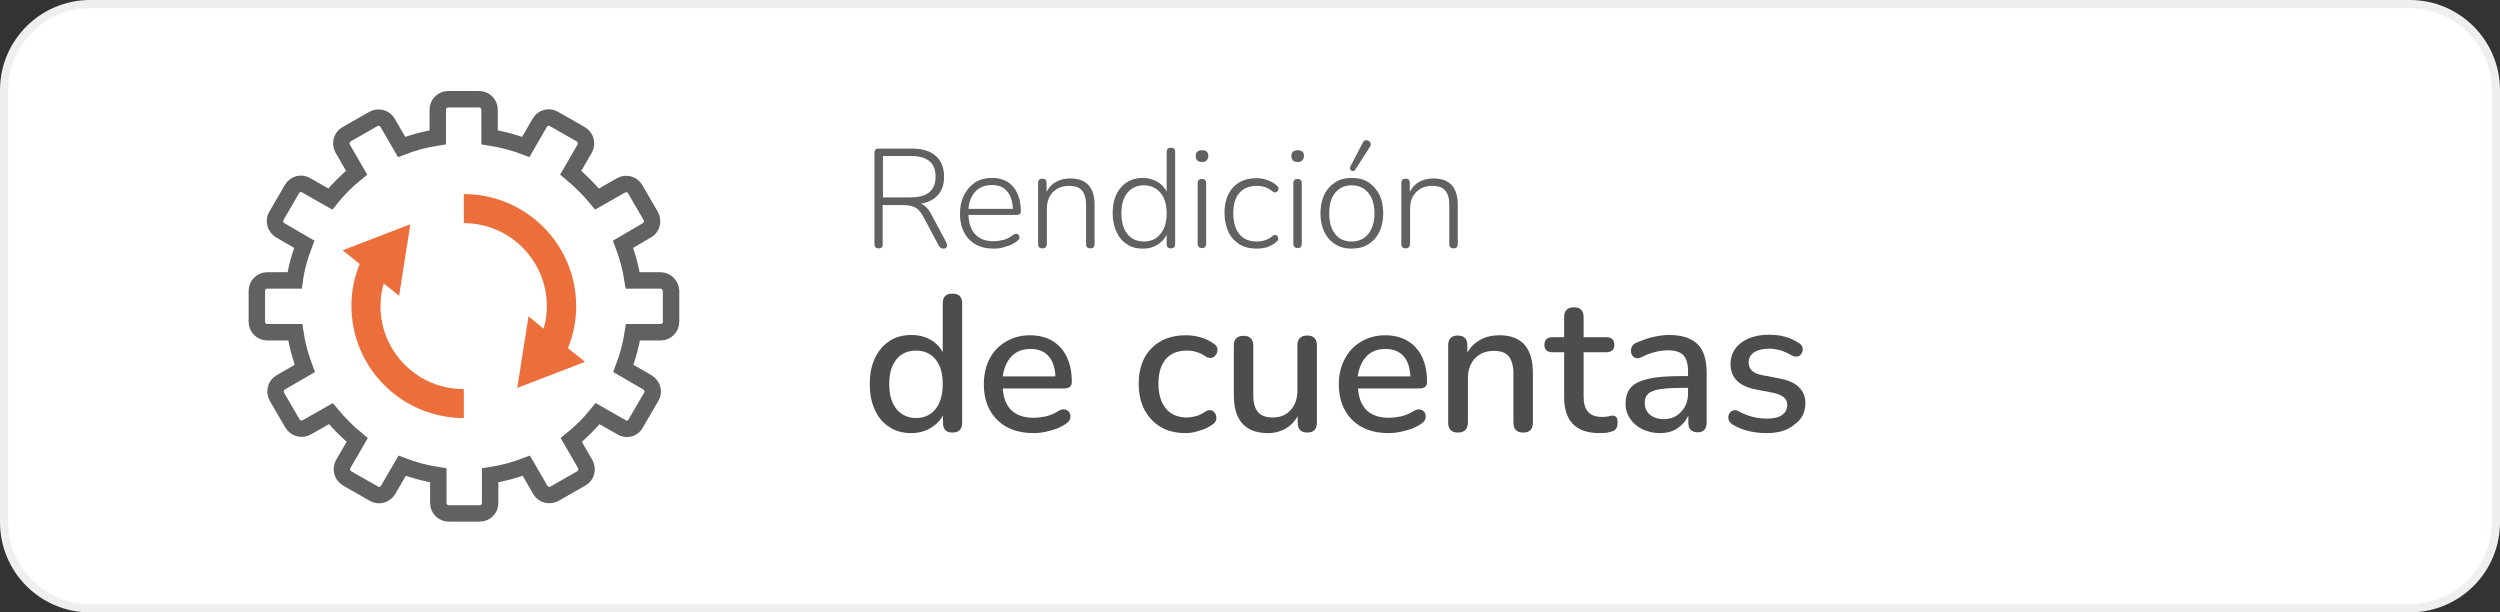 <?xml version="1.0" encoding="utf-8"?>
<!-- Generator: Adobe Illustrator 27.8.1, SVG Export Plug-In . SVG Version: 6.00 Build 0)  -->
<svg version="1.1" id="Capa_1" xmlns="http://www.w3.org/2000/svg" xmlns:xlink="http://www.w3.org/1999/xlink" x="0px" y="0px"
	 viewBox="0 0 912 223.4" style="enable-background:new 0 0 912 223.4;" xml:space="preserve">
<rect x="0" y="0" width="912" height="223.4" fill="#333333" stroke="none"/>
<style type="text/css">
	.st0{fill:#FFFFFF;stroke:#EDF0EE;stroke-width:3;stroke-linecap:round;stroke-linejoin:round;stroke-miterlimit:10;}
	.st1{fill:#616160;}
	.st2{fill:#4D4D4D;}
	.st3{fill:#FFFFFF;stroke:#616160;stroke-width:6;stroke-miterlimit:10;}
	.st4{fill:#EC6F3B;}
</style>
<path class="st0" d="M879.1,221.9H32.9c-17.4,0-31.4-14.1-31.4-31.4V32.9c0-17.4,14.1-31.4,31.4-31.4h846.2
	c17.4,0,31.4,14.1,31.4,31.4v157.6C910.5,207.9,896.4,221.9,879.1,221.9z"/>
<g>
	<g>
		<path class="st1" d="M320.5,90.6c-1,0-1.5-0.5-1.5-1.6V55.8c0-1.1,0.5-1.6,1.6-1.6h12c3.9,0,6.8,0.9,8.8,2.7c2,1.8,3,4.3,3,7.6
			c0,2.7-0.7,4.9-2.2,6.6c-1.5,1.7-3.6,2.8-6.3,3.2c1.5,0.5,2.8,1.9,3.9,4l5.4,10.1c0.3,0.6,0.4,1.1,0.2,1.6
			c-0.2,0.5-0.6,0.7-1.2,0.7c-0.8,0-1.4-0.4-1.8-1.2l-5.7-10.7c-0.9-1.6-1.9-2.7-3-3.2c-1.1-0.5-2.6-0.8-4.4-0.8h-7.3V89
			C322.1,90.1,321.6,90.6,320.5,90.6z M322.1,72h10.1c6.1,0,9.1-2.5,9.1-7.6c0-5-3-7.5-9.1-7.5h-10.1V72z"/>
		<path class="st1" d="M362.5,90.7c-3.8,0-6.8-1.1-9-3.4c-2.2-2.3-3.3-5.4-3.3-9.4c0-2.6,0.5-4.8,1.5-6.8c1-1.9,2.4-3.5,4.1-4.6
			c1.8-1.1,3.8-1.6,6.1-1.6c3.3,0,5.9,1.1,7.7,3.2c1.8,2.2,2.8,5.1,2.8,8.9c0,1-0.5,1.4-1.4,1.4h-17.7c0.1,3.1,0.9,5.4,2.5,7.1
			c1.6,1.7,3.8,2.5,6.6,2.5c1.3,0,2.5-0.2,3.7-0.5c1.2-0.3,2.3-0.9,3.5-1.8c0.6-0.4,1.1-0.5,1.6-0.3c0.4,0.2,0.7,0.6,0.7,1.1
			c0.1,0.5-0.2,0.9-0.8,1.4c-1.1,0.9-2.4,1.6-4,2C365.6,90.5,364,90.7,362.5,90.7z M361.9,67.5c-2.6,0-4.6,0.8-6.1,2.4
			c-1.5,1.6-2.3,3.7-2.5,6.3h16.2c-0.1-2.7-0.8-4.9-2.1-6.4C366.2,68.3,364.3,67.5,361.9,67.5z"/>
		<path class="st1" d="M380.3,90.6c-1.1,0-1.6-0.5-1.6-1.6V66.8c0-1.1,0.5-1.6,1.6-1.6c1,0,1.5,0.5,1.5,1.6v3.2
			c0.8-1.6,2-2.9,3.5-3.7c1.5-0.8,3.2-1.2,5.1-1.2c5.9,0,8.9,3.2,8.9,9.6V89c0,1.1-0.5,1.6-1.5,1.6c-1.1,0-1.6-0.5-1.6-1.6V74.9
			c0-2.5-0.5-4.3-1.5-5.4c-1-1.2-2.6-1.7-4.7-1.7c-2.5,0-4.4,0.8-5.9,2.3c-1.5,1.5-2.2,3.6-2.2,6.1V89
			C381.8,90.1,381.3,90.6,380.3,90.6z"/>
		<path class="st1" d="M416.9,90.7c-2.3,0-4.2-0.5-5.8-1.6c-1.6-1-2.9-2.5-3.8-4.5c-0.9-1.9-1.4-4.2-1.4-6.8c0-3.9,1-7.1,3-9.4
			c2-2.3,4.7-3.5,8-3.5c2,0,3.7,0.5,5.3,1.4c1.5,0.9,2.7,2.1,3.4,3.7V55.5c0-1.1,0.5-1.6,1.5-1.6c1.1,0,1.6,0.5,1.6,1.6V89
			c0,1.1-0.5,1.6-1.5,1.6c-1.1,0-1.6-0.5-1.6-1.6v-3.4c-0.8,1.6-1.9,2.8-3.4,3.7C420.6,90.3,418.9,90.7,416.9,90.7z M417.3,88.1
			c2.5,0,4.5-0.9,6-2.7c1.5-1.8,2.3-4.3,2.3-7.6c0-3.2-0.8-5.8-2.3-7.5c-1.5-1.8-3.5-2.7-6-2.7c-2.5,0-4.5,0.9-6,2.7
			c-1.5,1.8-2.2,4.3-2.2,7.5c0,3.2,0.7,5.8,2.2,7.6C412.8,87.2,414.8,88.1,417.3,88.1z"/>
		<path class="st1" d="M438.5,59.1c-1.5,0-2.3-0.7-2.3-2.2c0-1.4,0.8-2.1,2.3-2.1c1.5,0,2.3,0.7,2.3,2.1
			C440.7,58.3,440,59.1,438.5,59.1z M438.5,90.5c-1.1,0-1.6-0.6-1.6-1.7V66.9c0-1.1,0.5-1.6,1.6-1.6c1,0,1.5,0.5,1.5,1.6v21.9
			C440,90,439.5,90.5,438.5,90.5z"/>
		<path class="st1" d="M458.4,90.7c-2.4,0-4.5-0.5-6.3-1.6c-1.7-1.1-3.1-2.6-4-4.6c-0.9-2-1.4-4.2-1.4-6.8c0-3.9,1-7,3.1-9.3
			c2.1-2.3,4.9-3.4,8.6-3.4c1.3,0,2.6,0.2,3.9,0.7c1.3,0.4,2.6,1.1,3.6,2.1c0.4,0.3,0.6,0.8,0.5,1.2c-0.1,0.5-0.4,0.8-0.8,1.1
			c-0.4,0.2-0.9,0.1-1.4-0.3c-1-0.8-1.9-1.3-2.9-1.6c-1-0.3-1.9-0.4-2.8-0.4c-2.8,0-4.9,0.9-6.4,2.6c-1.5,1.7-2.2,4.2-2.2,7.4
			c0,3.2,0.7,5.7,2.2,7.6c1.5,1.8,3.6,2.7,6.4,2.7c0.9,0,1.8-0.1,2.8-0.4c1-0.3,2-0.8,2.9-1.6c0.5-0.4,1-0.5,1.4-0.3
			c0.4,0.2,0.6,0.6,0.7,1.1c0.1,0.5-0.1,0.9-0.5,1.2c-1.1,1-2.3,1.6-3.6,2.1C461,90.5,459.7,90.7,458.4,90.7z"/>
		<path class="st1" d="M473.4,59.1c-1.5,0-2.3-0.7-2.3-2.2c0-1.4,0.8-2.1,2.3-2.1c1.5,0,2.3,0.7,2.3,2.1
			C475.6,58.3,474.9,59.1,473.4,59.1z M473.4,90.5c-1.1,0-1.6-0.6-1.6-1.7V66.9c0-1.1,0.5-1.6,1.6-1.6c1,0,1.5,0.5,1.5,1.6v21.9
			C474.9,90,474.4,90.5,473.4,90.5z"/>
		<path class="st1" d="M493.1,90.7c-2.3,0-4.3-0.5-6-1.6c-1.7-1-3-2.5-4-4.5c-0.9-1.9-1.4-4.2-1.4-6.8c0-2.6,0.5-4.9,1.4-6.8
			c0.9-1.9,2.3-3.4,4-4.5c1.7-1.1,3.7-1.6,6-1.6c2.4,0,4.4,0.5,6.1,1.6c1.7,1.1,3,2.6,4,4.5c0.9,1.9,1.4,4.2,1.4,6.8
			c0,2.6-0.5,4.9-1.4,6.8c-0.9,1.9-2.3,3.4-4,4.5C497.4,90.2,495.4,90.7,493.1,90.7z M493.1,88.1c2.5,0,4.5-0.9,6-2.7
			c1.5-1.8,2.3-4.3,2.3-7.6c0-3.2-0.8-5.8-2.3-7.5c-1.5-1.8-3.5-2.7-6-2.7c-2.5,0-4.5,0.9-6,2.7c-1.5,1.8-2.2,4.3-2.2,7.5
			c0,3.2,0.7,5.8,2.2,7.6C488.5,87.2,490.5,88.1,493.1,88.1z M494.4,61.9c-0.2,0.4-0.6,0.6-0.9,0.5s-0.7-0.2-0.9-0.5
			c-0.2-0.3-0.2-0.7,0-1.1l4.5-8.7c0.2-0.5,0.6-0.8,1-0.9c0.4-0.1,0.8-0.1,1.2,0.2c0.4,0.2,0.6,0.5,0.7,0.9c0.1,0.4,0.1,0.8-0.2,1.2
			L494.4,61.9z"/>
		<path class="st1" d="M512.8,90.6c-1.1,0-1.6-0.5-1.6-1.6V66.8c0-1.1,0.5-1.6,1.6-1.6c1,0,1.5,0.5,1.5,1.6v3.2
			c0.8-1.6,2-2.9,3.5-3.7c1.5-0.8,3.2-1.2,5.1-1.2c5.9,0,8.9,3.2,8.9,9.6V89c0,1.1-0.5,1.6-1.5,1.6c-1.1,0-1.6-0.5-1.6-1.6V74.9
			c0-2.5-0.5-4.3-1.5-5.4c-1-1.2-2.6-1.7-4.7-1.7c-2.5,0-4.4,0.8-5.9,2.3c-1.5,1.5-2.2,3.6-2.2,6.1V89
			C514.3,90.1,513.8,90.6,512.8,90.6z"/>
		<path class="st2" d="M332.4,158c-3,0-5.7-0.7-7.9-2.2c-2.3-1.4-4.1-3.5-5.3-6.2c-1.3-2.7-1.9-5.8-1.9-9.5c0-3.7,0.6-6.8,1.9-9.5
			c1.3-2.7,3-4.7,5.3-6.2c2.3-1.5,4.9-2.2,8-2.2c2.6,0,4.9,0.6,6.9,1.7c2,1.1,3.5,2.7,4.5,4.6v-17.8c0-2.4,1.2-3.6,3.5-3.6
			c2.4,0,3.6,1.2,3.6,3.6v43.5c0,2.4-1.2,3.6-3.5,3.6c-2.4,0-3.5-1.2-3.5-3.6v-2.7c-1,2-2.6,3.5-4.6,4.7
			C337.3,157.4,335,158,332.4,158z M334.2,152.5c2.9,0,5.3-1.1,7-3.2c1.8-2.1,2.7-5.2,2.7-9.2s-0.9-7-2.7-9.1
			c-1.8-2.1-4.1-3.1-7-3.1c-3,0-5.3,1-7.1,3.1c-1.8,2.1-2.7,5.1-2.7,9.1s0.9,7,2.7,9.2C328.9,151.4,331.3,152.5,334.2,152.5z"/>
		<path class="st2" d="M377.1,158c-5.6,0-10.1-1.6-13.3-4.8s-4.9-7.5-4.9-13c0-3.5,0.7-6.6,2.1-9.3c1.4-2.7,3.4-4.8,6-6.3
			c2.5-1.5,5.5-2.3,8.7-2.3c4.7,0,8.5,1.5,11.2,4.5c2.7,3,4.1,7.2,4.1,12.5c0,1.6-0.9,2.4-2.8,2.4h-22.4c0.5,7.1,4.3,10.7,11.3,10.7
			c1.4,0,2.9-0.2,4.4-0.5c1.6-0.4,3.1-1,4.5-1.9c1-0.6,1.8-0.8,2.6-0.6c0.7,0.2,1.3,0.6,1.6,1.2c0.3,0.6,0.4,1.3,0.2,2.1
			s-0.8,1.4-1.7,2c-1.6,1.1-3.5,1.9-5.6,2.4C381,157.7,379,158,377.1,158z M376,127.3c-3,0-5.3,0.9-7,2.7c-1.7,1.8-2.8,4.3-3.2,7.3
			h19.2c-0.1-3.2-1-5.7-2.5-7.4C381,128.2,378.8,127.3,376,127.3z"/>
		<path class="st2" d="M432.6,158c-3.5,0-6.6-0.7-9.1-2.2c-2.6-1.5-4.5-3.6-6-6.3c-1.4-2.7-2.1-5.9-2.1-9.6c0-5.4,1.6-9.8,4.7-12.9
			c3.1-3.1,7.3-4.7,12.5-4.7c1.6,0,3.4,0.2,5.2,0.7c1.8,0.5,3.5,1.3,5,2.4c0.8,0.5,1.2,1.1,1.3,1.8c0.1,0.7,0,1.4-0.4,2
			c-0.4,0.6-0.9,1.1-1.5,1.3c-0.7,0.2-1.4,0.1-2.3-0.4c-1.1-0.8-2.3-1.4-3.5-1.7c-1.2-0.4-2.3-0.5-3.4-0.5c-3.3,0-5.9,1-7.7,3.1
			c-1.8,2.1-2.7,5.1-2.7,8.9c0,3.9,0.9,6.9,2.7,9.1c1.8,2.2,4.4,3.3,7.7,3.3c1.1,0,2.2-0.2,3.3-0.5c1.2-0.3,2.3-0.9,3.5-1.7
			c0.8-0.5,1.6-0.6,2.2-0.4c0.6,0.2,1.1,0.7,1.4,1.3c0.3,0.6,0.4,1.3,0.3,2c-0.1,0.7-0.6,1.3-1.3,1.8c-1.5,1.1-3.1,1.9-4.9,2.3
			C435.9,157.7,434.2,158,432.6,158z"/>
		<path class="st2" d="M462.6,158c-8.3,0-12.5-4.6-12.5-13.9v-18c0-2.4,1.2-3.6,3.5-3.6c2.4,0,3.6,1.2,3.6,3.6v18.1
			c0,2.8,0.6,4.8,1.7,6.1c1.1,1.3,2.9,2,5.4,2c2.7,0,4.9-0.9,6.5-2.7c1.7-1.8,2.5-4.2,2.5-7.2V126c0-2.4,1.2-3.6,3.6-3.6
			c2.3,0,3.5,1.2,3.5,3.6v28.2c0,2.4-1.2,3.6-3.5,3.6c-2.3,0-3.5-1.2-3.5-3.6v-2.4c-1.1,2-2.6,3.5-4.5,4.6
			C467.1,157.4,465,158,462.6,158z"/>
		<path class="st2" d="M506.6,158c-5.6,0-10.1-1.6-13.3-4.8s-4.9-7.5-4.9-13c0-3.5,0.7-6.6,2.2-9.3c1.4-2.7,3.4-4.8,6-6.3
			c2.5-1.5,5.5-2.3,8.7-2.3c4.7,0,8.5,1.5,11.2,4.5c2.7,3,4.1,7.2,4.1,12.5c0,1.6-0.9,2.4-2.8,2.4h-22.4c0.5,7.1,4.3,10.7,11.3,10.7
			c1.4,0,2.9-0.2,4.4-0.5c1.6-0.4,3.1-1,4.5-1.9c1-0.6,1.8-0.8,2.6-0.6c0.7,0.2,1.3,0.6,1.6,1.2c0.3,0.6,0.4,1.3,0.2,2.1
			c-0.2,0.8-0.8,1.4-1.7,2c-1.6,1.1-3.5,1.9-5.6,2.4C510.5,157.7,508.5,158,506.6,158z M505.5,127.3c-3,0-5.3,0.9-7,2.7
			s-2.8,4.3-3.2,7.3h19.2c-0.1-3.2-1-5.7-2.5-7.4C510.4,128.2,508.3,127.3,505.5,127.3z"/>
		<path class="st2" d="M531.8,157.8c-2.3,0-3.5-1.2-3.5-3.6V126c0-2.4,1.2-3.6,3.5-3.6c2.3,0,3.5,1.2,3.5,3.6v2.6
			c1.2-2.1,2.8-3.6,4.8-4.7c2-1.1,4.3-1.6,6.9-1.6c8.1,0,12.2,4.6,12.2,13.8v18.1c0,2.4-1.2,3.6-3.5,3.6c-2.4,0-3.6-1.2-3.6-3.6
			v-17.7c0-3-0.6-5.1-1.7-6.5c-1.2-1.4-2.9-2-5.4-2c-2.9,0-5.2,0.9-6.9,2.7c-1.7,1.8-2.6,4.2-2.6,7.2v16.4
			C535.4,156.6,534.2,157.8,531.8,157.8z"/>
		<path class="st2" d="M583.5,158c-4.3,0-7.5-1.1-9.7-3.3c-2.1-2.2-3.2-5.4-3.2-9.6v-16.6h-4.2c-2,0-3-0.9-3-2.7c0-1.8,1-2.8,3-2.8
			h4.2v-7.3c0-2.4,1.2-3.6,3.6-3.6c2.3,0,3.5,1.2,3.5,3.6v7.3h8.2c2,0,3,0.9,3,2.8c0,1.8-1,2.7-3,2.7h-8.2v16.1
			c0,2.5,0.5,4.4,1.6,5.6c1.1,1.3,2.8,1.9,5.2,1.9c0.8,0,1.6-0.1,2.2-0.2c0.6-0.2,1.2-0.3,1.6-0.3c0.5,0,0.9,0.2,1.3,0.5
			c0.3,0.4,0.5,1,0.5,2c0,0.8-0.1,1.4-0.4,2c-0.3,0.6-0.7,1-1.4,1.2c-0.6,0.2-1.3,0.4-2.3,0.6C585.1,157.9,584.3,158,583.5,158z"/>
		<path class="st2" d="M605.6,158c-2.4,0-4.5-0.5-6.4-1.4c-1.9-0.9-3.4-2.2-4.5-3.8c-1.1-1.6-1.7-3.4-1.7-5.4c0-2.5,0.6-4.5,1.9-6
			c1.3-1.5,3.4-2.5,6.4-3.2c3-0.7,7-1,12.1-1h2.4v-1.8c0-2.7-0.6-4.6-1.7-5.8c-1.1-1.2-3-1.8-5.6-1.8c-1.5,0-3.1,0.2-4.7,0.6
			c-1.6,0.4-3.3,1-5,1.9c-1,0.5-1.8,0.5-2.4,0.2s-1.1-0.8-1.3-1.6c-0.2-0.7-0.2-1.4,0.1-2.2s0.9-1.3,1.8-1.7
			c2.1-0.9,4.1-1.6,6.1-2.1c2-0.4,3.9-0.7,5.7-0.7c4.7,0,8.2,1.1,10.4,3.3c2.3,2.2,3.4,5.7,3.4,10.5v18.1c0,2.4-1.1,3.6-3.3,3.6
			c-2.3,0-3.4-1.2-3.4-3.6v-2.6c-0.8,2-2.2,3.5-3.9,4.7C610.2,157.4,608.1,158,605.6,158z M607,152.9c2.5,0,4.7-0.9,6.3-2.7
			c1.7-1.8,2.5-4,2.5-6.8v-1.9h-2.3c-3.4,0-6.1,0.2-8.1,0.5c-2,0.3-3.3,0.9-4.2,1.7c-0.8,0.8-1.2,1.8-1.2,3.2c0,1.8,0.6,3.2,1.8,4.3
			C603.1,152.3,604.8,152.9,607,152.9z"/>
		<path class="st2" d="M644.5,158c-2.1,0-4.2-0.2-6.4-0.7c-2.2-0.5-4.2-1.3-6-2.4c-0.8-0.5-1.3-1.1-1.5-1.8c-0.2-0.7-0.1-1.4,0.1-2
			c0.3-0.6,0.7-1,1.4-1.3c0.6-0.3,1.3-0.2,2.1,0.2c1.8,1,3.6,1.7,5.3,2.1c1.7,0.4,3.4,0.6,5,0.6c2.5,0,4.4-0.4,5.6-1.3
			s1.9-2.1,1.9-3.6c0-1.2-0.4-2.2-1.3-2.9s-2.1-1.2-3.8-1.6l-6.7-1.3c-5.9-1.2-8.9-4.3-8.9-9.2c0-3.2,1.3-5.8,3.9-7.8
			c2.6-1.9,6-2.9,10.2-2.9c4.2,0,7.9,1,10.9,3.1c0.8,0.5,1.2,1,1.3,1.7c0.1,0.7,0,1.3-0.3,1.9c-0.3,0.6-0.8,1-1.4,1.2
			c-0.6,0.2-1.4,0.1-2.2-0.3c-1.4-0.8-2.8-1.5-4.2-1.9c-1.4-0.4-2.8-0.6-4.1-0.6c-2.4,0-4.3,0.5-5.6,1.4c-1.3,0.9-1.9,2.1-1.9,3.7
			c0,2.3,1.6,3.9,4.7,4.5l6.7,1.3c3.1,0.6,5.4,1.6,6.9,3.1c1.6,1.5,2.4,3.4,2.4,5.9c0,3.3-1.3,5.9-3.9,7.7
			C652.2,157,648.8,158,644.5,158z"/>
	</g>
</g>
<g>
	<g>
		<g>
			<path class="st3" d="M240.9,102.3h-10.1c-0.7-4.6-1.9-9-3.5-13.2L236,84c1.8-1,2.4-3.3,1.4-5.2l-5.7-9.8c-1-1.8-3.3-2.4-5.1-1.4
				l-8.8,5c-2.9-3.5-6.1-6.7-9.6-9.6l5.1-8.8c1-1.8,0.4-4.1-1.4-5.2l-9.8-5.6c-1.8-1.1-4.1-0.5-5.2,1.4l-5.1,8.8
				c-4.2-1.6-8.6-2.8-13.2-3.5V40c0-2.1-1.7-3.8-3.8-3.8h-11.3c-2.1,0-3.8,1.7-3.8,3.8v10.1c-4.6,0.7-9,1.9-13.2,3.5l-5.1-8.8
				c-1-1.8-3.4-2.4-5.2-1.4l-9.8,5.6c-1.8,1-2.4,3.3-1.4,5.2l5.1,8.8c-3.6,2.9-6.8,6.1-9.6,9.6l-8.8-5c-1.8-1.1-4.1-0.5-5.2,1.4
				l-5.7,9.8c-1,1.8-0.4,4.1,1.4,5.2l8.8,5.1c-1.6,4.2-2.9,8.6-3.5,13.2H97.5c-2.1,0-3.8,1.7-3.8,3.8v11.3c0,2.1,1.7,3.8,3.8,3.8
				h10.2c0.7,4.6,1.9,9,3.5,13.2l-8.8,5.1c-1.8,1-2.4,3.3-1.4,5.2l5.7,9.8c1.1,1.8,3.4,2.4,5.2,1.4l8.8-5c2.9,3.5,6.1,6.7,9.6,9.6
				l-5.1,8.8c-1,1.8-0.4,4.1,1.4,5.2l9.8,5.6c1.8,1.1,4.1,0.4,5.2-1.4l5.1-8.8c4.2,1.6,8.6,2.8,13.2,3.5v10.1c0,2.1,1.7,3.8,3.8,3.8
				h11.3c2.1,0,3.8-1.7,3.8-3.8v-10.1c4.6-0.7,9-1.9,13.2-3.5l5.1,8.8c1,1.8,3.3,2.4,5.2,1.4l9.8-5.6c1.8-1,2.4-3.3,1.4-5.2
				l-5.1-8.8c3.6-2.9,6.8-6.1,9.6-9.6l8.8,5c1.8,1.1,4.1,0.5,5.1-1.4l5.7-9.8c1.1-1.8,0.4-4.1-1.4-5.2l-8.8-5.1
				c1.6-4.2,2.8-8.6,3.5-13.2h10.1c2.1,0,3.8-1.7,3.8-3.8v-11.3C244.7,104,243,102.3,240.9,102.3z"/>
		</g>
		<g>
			<g>
				<path class="st4" d="M138.8,111.7c0-2.9,0.4-5.6,1.2-8.3l5.6,4.5l4.1-26.1L125,91.3l6.2,5c-2,4.9-3,10-3,15.3
					c0,22.6,18.4,40.9,41,40.9v-10.6C152.5,142.1,138.8,128.4,138.8,111.7z"/>
			</g>
			<g>
				<path class="st4" d="M192.8,115.4l-4.1,26.1l24.7-9.5l-6.2-5c2-4.9,3-10,3-15.3c0-22.6-18.4-40.9-41-40.9v10.6
					c16.7,0,30.3,13.6,30.3,30.3c0,2.9-0.4,5.6-1.2,8.2L192.8,115.4z"/>
			</g>
		</g>
	</g>
</g>
</svg>
